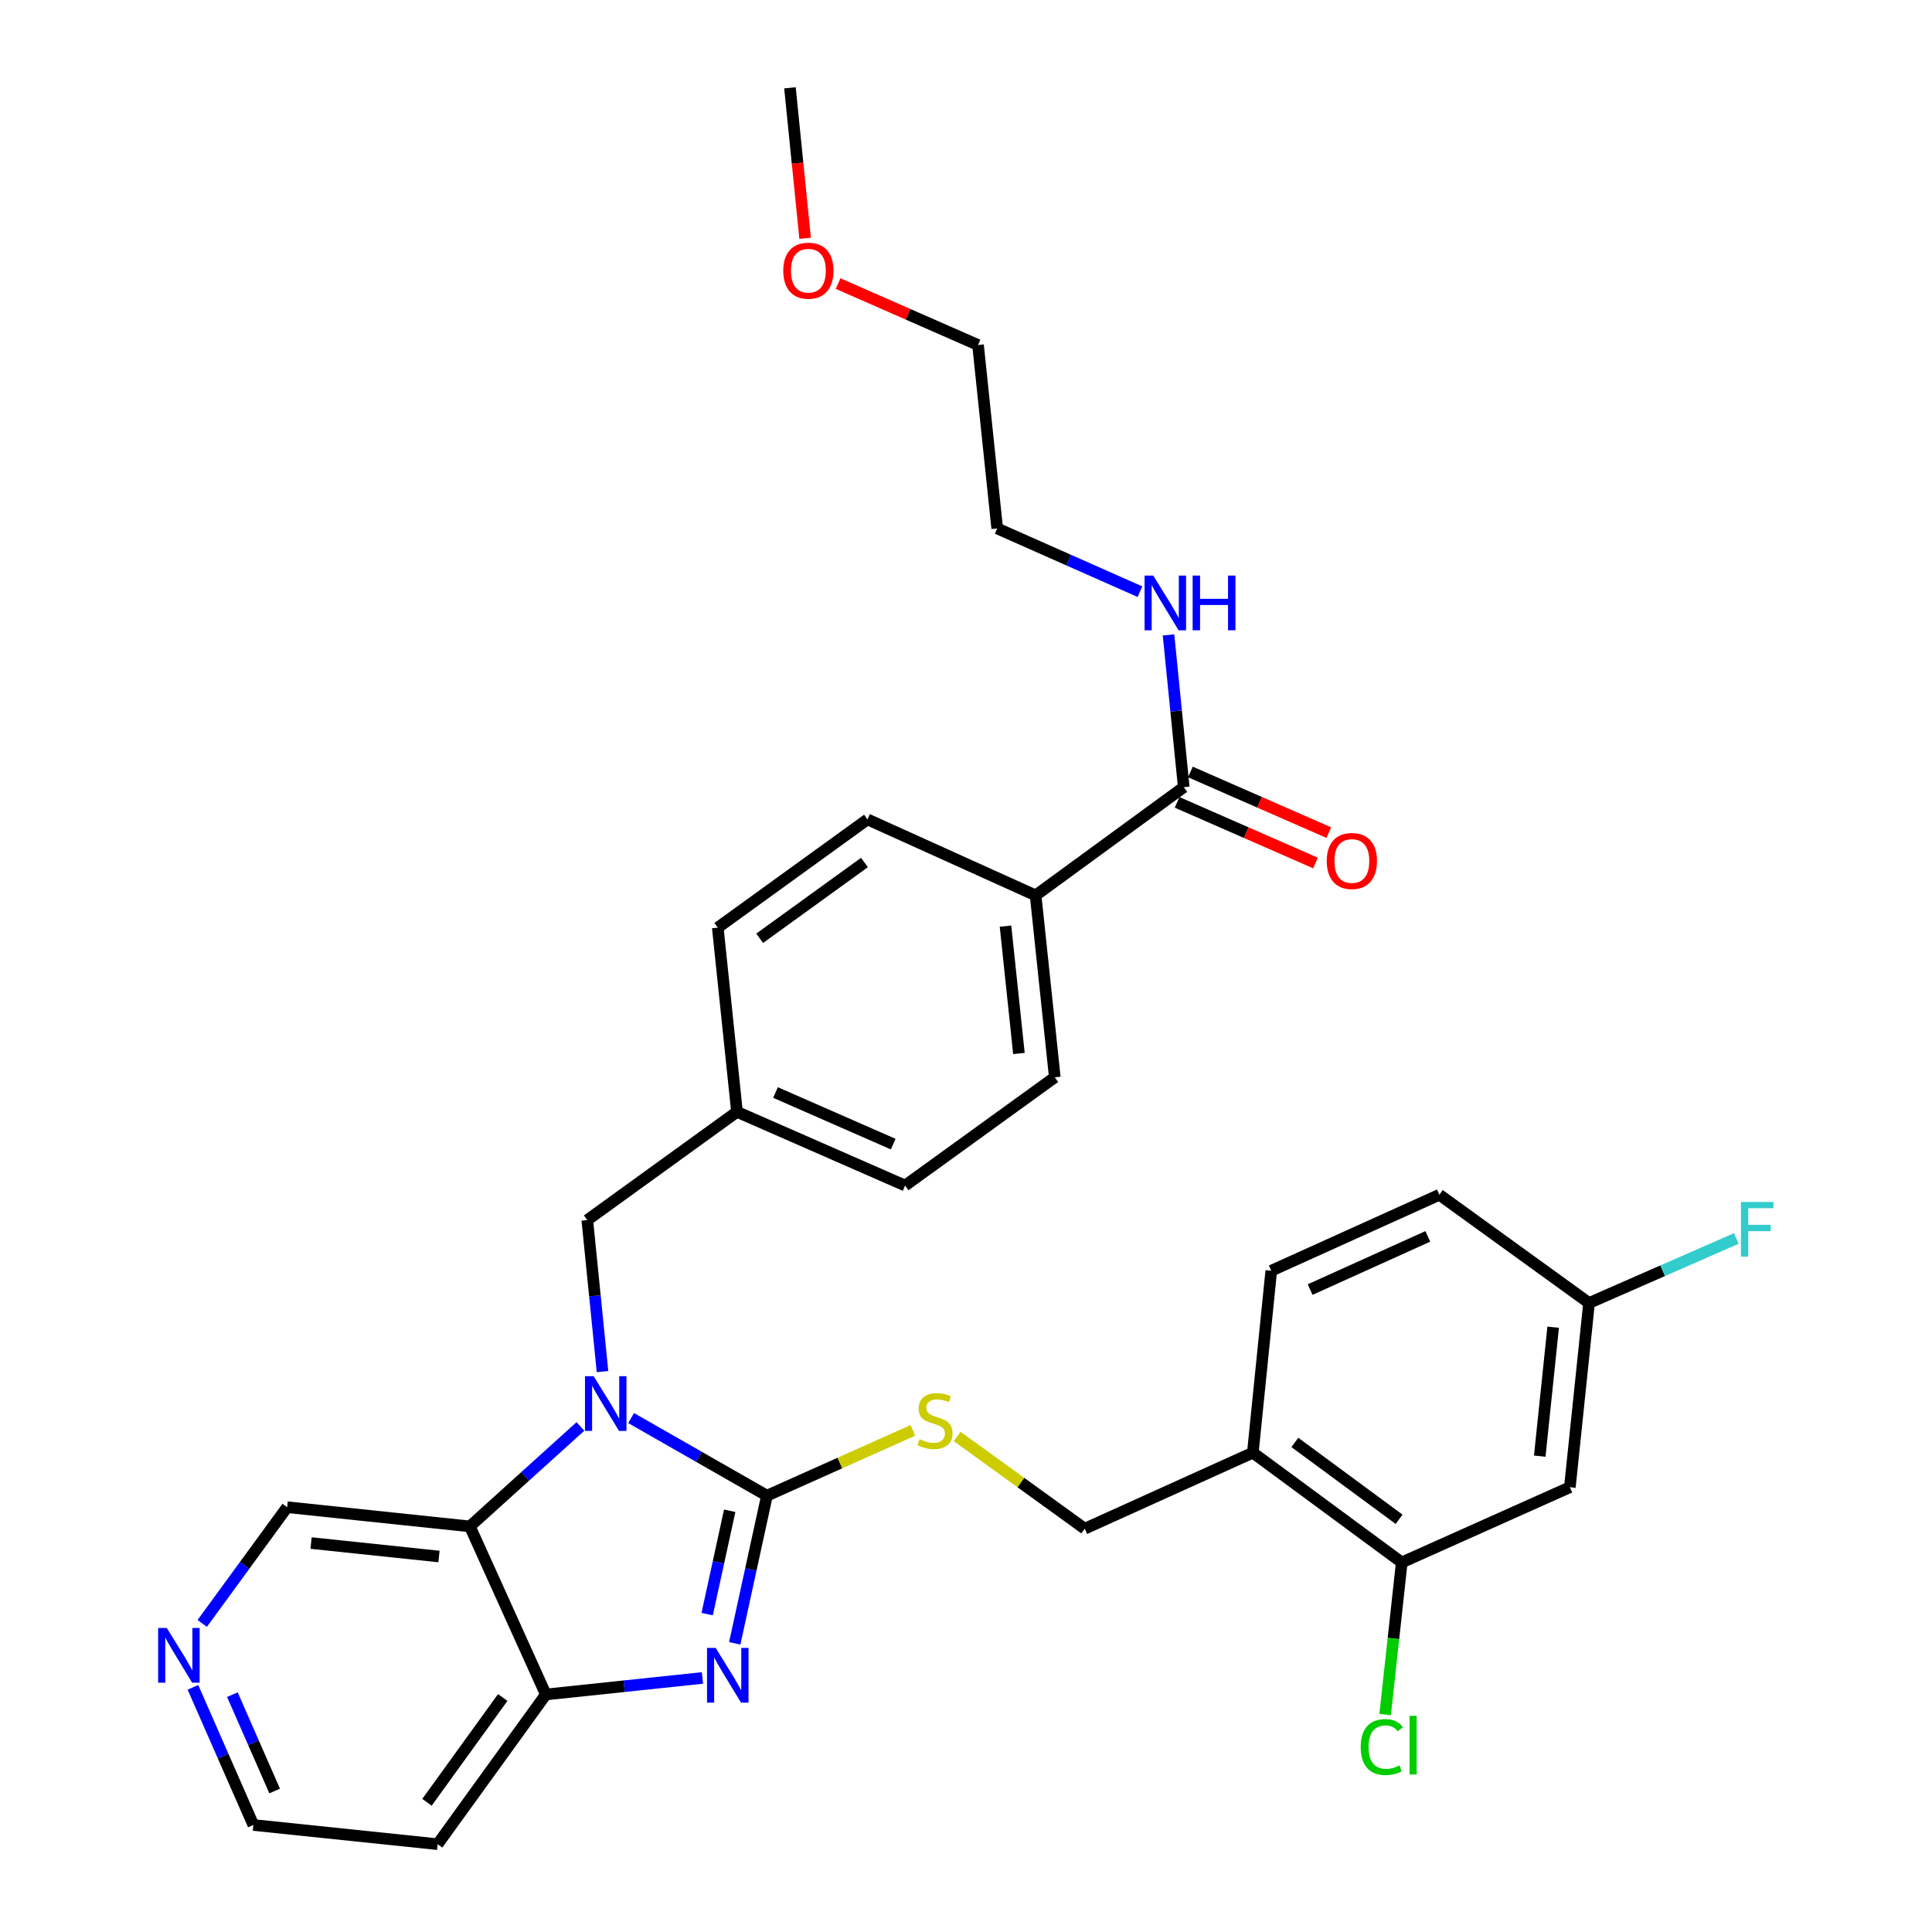 <?xml version='1.0' encoding='iso-8859-1'?>
<svg version='1.1' baseProfile='full'
              xmlns='http://www.w3.org/2000/svg'
                      xmlns:rdkit='http://www.rdkit.org/xml'
                      xmlns:xlink='http://www.w3.org/1999/xlink'
                  xml:space='preserve'
width='1000px' height='1000px' viewBox='0 0 1000 1000'>
<!-- END OF HEADER -->
<rect style='opacity:1.0;fill:#FFFFFF;stroke:none' width='1000' height='1000' x='0' y='0'> </rect>
<path class='bond-0' d='M 396.966,774.162 L 361.818,754.077' style='fill:none;fill-rule:evenodd;stroke:#000000;stroke-width:6px;stroke-linecap:butt;stroke-linejoin:miter;stroke-opacity:1' />
<path class='bond-0' d='M 361.818,754.077 L 326.669,733.991' style='fill:none;fill-rule:evenodd;stroke:#0000FF;stroke-width:6px;stroke-linecap:butt;stroke-linejoin:miter;stroke-opacity:1' />
<path class='bond-1' d='M 396.966,774.162 L 388.634,812.376' style='fill:none;fill-rule:evenodd;stroke:#000000;stroke-width:6px;stroke-linecap:butt;stroke-linejoin:miter;stroke-opacity:1' />
<path class='bond-1' d='M 388.634,812.376 L 380.303,850.59' style='fill:none;fill-rule:evenodd;stroke:#0000FF;stroke-width:6px;stroke-linecap:butt;stroke-linejoin:miter;stroke-opacity:1' />
<path class='bond-1' d='M 377.692,781.969 L 371.86,808.719' style='fill:none;fill-rule:evenodd;stroke:#000000;stroke-width:6px;stroke-linecap:butt;stroke-linejoin:miter;stroke-opacity:1' />
<path class='bond-1' d='M 371.86,808.719 L 366.028,835.469' style='fill:none;fill-rule:evenodd;stroke:#0000FF;stroke-width:6px;stroke-linecap:butt;stroke-linejoin:miter;stroke-opacity:1' />
<path class='bond-4' d='M 396.966,774.162 L 434.733,757.26' style='fill:none;fill-rule:evenodd;stroke:#000000;stroke-width:6px;stroke-linecap:butt;stroke-linejoin:miter;stroke-opacity:1' />
<path class='bond-4' d='M 434.733,757.26 L 472.5,740.358' style='fill:none;fill-rule:evenodd;stroke:#CCCC00;stroke-width:6px;stroke-linecap:butt;stroke-linejoin:miter;stroke-opacity:1' />
<path class='bond-2' d='M 300.417,738.334 L 271.81,764.198' style='fill:none;fill-rule:evenodd;stroke:#0000FF;stroke-width:6px;stroke-linecap:butt;stroke-linejoin:miter;stroke-opacity:1' />
<path class='bond-2' d='M 271.81,764.198 L 243.203,790.062' style='fill:none;fill-rule:evenodd;stroke:#000000;stroke-width:6px;stroke-linecap:butt;stroke-linejoin:miter;stroke-opacity:1' />
<path class='bond-8' d='M 311.863,709.935 L 307.921,670.728' style='fill:none;fill-rule:evenodd;stroke:#0000FF;stroke-width:6px;stroke-linecap:butt;stroke-linejoin:miter;stroke-opacity:1' />
<path class='bond-8' d='M 307.921,670.728 L 303.979,631.52' style='fill:none;fill-rule:evenodd;stroke:#000000;stroke-width:6px;stroke-linecap:butt;stroke-linejoin:miter;stroke-opacity:1' />
<path class='bond-3' d='M 363.59,868.511 L 323.059,872.785' style='fill:none;fill-rule:evenodd;stroke:#0000FF;stroke-width:6px;stroke-linecap:butt;stroke-linejoin:miter;stroke-opacity:1' />
<path class='bond-3' d='M 323.059,872.785 L 282.528,877.058' style='fill:none;fill-rule:evenodd;stroke:#000000;stroke-width:6px;stroke-linecap:butt;stroke-linejoin:miter;stroke-opacity:1' />
<path class='bond-20' d='M 243.203,790.062 L 148.623,780.114' style='fill:none;fill-rule:evenodd;stroke:#000000;stroke-width:6px;stroke-linecap:butt;stroke-linejoin:miter;stroke-opacity:1' />
<path class='bond-20' d='M 227.22,805.644 L 161.014,798.68' style='fill:none;fill-rule:evenodd;stroke:#000000;stroke-width:6px;stroke-linecap:butt;stroke-linejoin:miter;stroke-opacity:1' />
<path class='bond-32' d='M 243.203,790.062 L 282.528,877.058' style='fill:none;fill-rule:evenodd;stroke:#000000;stroke-width:6px;stroke-linecap:butt;stroke-linejoin:miter;stroke-opacity:1' />
<path class='bond-19' d='M 282.528,877.058 L 226.511,954.545' style='fill:none;fill-rule:evenodd;stroke:#000000;stroke-width:6px;stroke-linecap:butt;stroke-linejoin:miter;stroke-opacity:1' />
<path class='bond-19' d='M 260.212,878.623 L 221,932.864' style='fill:none;fill-rule:evenodd;stroke:#000000;stroke-width:6px;stroke-linecap:butt;stroke-linejoin:miter;stroke-opacity:1' />
<path class='bond-11' d='M 495.433,743.521 L 528.441,767.388' style='fill:none;fill-rule:evenodd;stroke:#CCCC00;stroke-width:6px;stroke-linecap:butt;stroke-linejoin:miter;stroke-opacity:1' />
<path class='bond-11' d='M 528.441,767.388 L 561.449,791.254' style='fill:none;fill-rule:evenodd;stroke:#000000;stroke-width:6px;stroke-linecap:butt;stroke-linejoin:miter;stroke-opacity:1' />
<path class='bond-5' d='M 612.707,407.433 L 536.031,463.45' style='fill:none;fill-rule:evenodd;stroke:#000000;stroke-width:6px;stroke-linecap:butt;stroke-linejoin:miter;stroke-opacity:1' />
<path class='bond-13' d='M 609.261,415.296 L 645.082,430.993' style='fill:none;fill-rule:evenodd;stroke:#000000;stroke-width:6px;stroke-linecap:butt;stroke-linejoin:miter;stroke-opacity:1' />
<path class='bond-13' d='M 645.082,430.993 L 680.902,446.691' style='fill:none;fill-rule:evenodd;stroke:#FF0000;stroke-width:6px;stroke-linecap:butt;stroke-linejoin:miter;stroke-opacity:1' />
<path class='bond-13' d='M 616.153,399.571 L 651.973,415.268' style='fill:none;fill-rule:evenodd;stroke:#000000;stroke-width:6px;stroke-linecap:butt;stroke-linejoin:miter;stroke-opacity:1' />
<path class='bond-13' d='M 651.973,415.268 L 687.793,430.966' style='fill:none;fill-rule:evenodd;stroke:#FF0000;stroke-width:6px;stroke-linecap:butt;stroke-linejoin:miter;stroke-opacity:1' />
<path class='bond-15' d='M 612.707,407.433 L 608.766,368.03' style='fill:none;fill-rule:evenodd;stroke:#000000;stroke-width:6px;stroke-linecap:butt;stroke-linejoin:miter;stroke-opacity:1' />
<path class='bond-15' d='M 608.766,368.03 L 604.825,328.628' style='fill:none;fill-rule:evenodd;stroke:#0000FF;stroke-width:6px;stroke-linecap:butt;stroke-linejoin:miter;stroke-opacity:1' />
<path class='bond-6' d='M 725.542,808.718 L 648.465,751.9' style='fill:none;fill-rule:evenodd;stroke:#000000;stroke-width:6px;stroke-linecap:butt;stroke-linejoin:miter;stroke-opacity:1' />
<path class='bond-6' d='M 724.168,786.376 L 670.214,746.603' style='fill:none;fill-rule:evenodd;stroke:#000000;stroke-width:6px;stroke-linecap:butt;stroke-linejoin:miter;stroke-opacity:1' />
<path class='bond-9' d='M 725.542,808.718 L 812.558,769.784' style='fill:none;fill-rule:evenodd;stroke:#000000;stroke-width:6px;stroke-linecap:butt;stroke-linejoin:miter;stroke-opacity:1' />
<path class='bond-22' d='M 725.542,808.718 L 721.242,848.089' style='fill:none;fill-rule:evenodd;stroke:#000000;stroke-width:6px;stroke-linecap:butt;stroke-linejoin:miter;stroke-opacity:1' />
<path class='bond-22' d='M 721.242,848.089 L 716.942,887.459' style='fill:none;fill-rule:evenodd;stroke:#00CC00;stroke-width:6px;stroke-linecap:butt;stroke-linejoin:miter;stroke-opacity:1' />
<path class='bond-7' d='M 648.465,751.9 L 561.449,791.254' style='fill:none;fill-rule:evenodd;stroke:#000000;stroke-width:6px;stroke-linecap:butt;stroke-linejoin:miter;stroke-opacity:1' />
<path class='bond-14' d='M 648.465,751.9 L 658.003,657.74' style='fill:none;fill-rule:evenodd;stroke:#000000;stroke-width:6px;stroke-linecap:butt;stroke-linejoin:miter;stroke-opacity:1' />
<path class='bond-21' d='M 303.979,631.52 L 381.466,575.494' style='fill:none;fill-rule:evenodd;stroke:#000000;stroke-width:6px;stroke-linecap:butt;stroke-linejoin:miter;stroke-opacity:1' />
<path class='bond-35' d='M 812.558,769.784 L 822.487,674.432' style='fill:none;fill-rule:evenodd;stroke:#000000;stroke-width:6px;stroke-linecap:butt;stroke-linejoin:miter;stroke-opacity:1' />
<path class='bond-35' d='M 796.971,753.703 L 803.921,686.957' style='fill:none;fill-rule:evenodd;stroke:#000000;stroke-width:6px;stroke-linecap:butt;stroke-linejoin:miter;stroke-opacity:1' />
<path class='bond-10' d='M 536.031,463.45 L 545.96,557.61' style='fill:none;fill-rule:evenodd;stroke:#000000;stroke-width:6px;stroke-linecap:butt;stroke-linejoin:miter;stroke-opacity:1' />
<path class='bond-10' d='M 520.446,479.375 L 527.397,545.286' style='fill:none;fill-rule:evenodd;stroke:#000000;stroke-width:6px;stroke-linecap:butt;stroke-linejoin:miter;stroke-opacity:1' />
<path class='bond-34' d='M 536.031,463.45 L 449.005,424.115' style='fill:none;fill-rule:evenodd;stroke:#000000;stroke-width:6px;stroke-linecap:butt;stroke-linejoin:miter;stroke-opacity:1' />
<path class='bond-12' d='M 104.676,840.275 L 126.65,810.194' style='fill:none;fill-rule:evenodd;stroke:#0000FF;stroke-width:6px;stroke-linecap:butt;stroke-linejoin:miter;stroke-opacity:1' />
<path class='bond-12' d='M 126.65,810.194 L 148.623,780.114' style='fill:none;fill-rule:evenodd;stroke:#000000;stroke-width:6px;stroke-linecap:butt;stroke-linejoin:miter;stroke-opacity:1' />
<path class='bond-33' d='M 99.866,873.366 L 115.503,908.986' style='fill:none;fill-rule:evenodd;stroke:#0000FF;stroke-width:6px;stroke-linecap:butt;stroke-linejoin:miter;stroke-opacity:1' />
<path class='bond-33' d='M 115.503,908.986 L 131.14,944.607' style='fill:none;fill-rule:evenodd;stroke:#000000;stroke-width:6px;stroke-linecap:butt;stroke-linejoin:miter;stroke-opacity:1' />
<path class='bond-33' d='M 120.277,877.151 L 131.223,902.085' style='fill:none;fill-rule:evenodd;stroke:#0000FF;stroke-width:6px;stroke-linecap:butt;stroke-linejoin:miter;stroke-opacity:1' />
<path class='bond-33' d='M 131.223,902.085 L 142.169,927.019' style='fill:none;fill-rule:evenodd;stroke:#000000;stroke-width:6px;stroke-linecap:butt;stroke-linejoin:miter;stroke-opacity:1' />
<path class='bond-23' d='M 658.003,657.74 L 745.019,618.405' style='fill:none;fill-rule:evenodd;stroke:#000000;stroke-width:6px;stroke-linecap:butt;stroke-linejoin:miter;stroke-opacity:1' />
<path class='bond-23' d='M 678.127,667.484 L 739.038,639.95' style='fill:none;fill-rule:evenodd;stroke:#000000;stroke-width:6px;stroke-linecap:butt;stroke-linejoin:miter;stroke-opacity:1' />
<path class='bond-29' d='M 590.05,306.259 L 553.101,289.889' style='fill:none;fill-rule:evenodd;stroke:#0000FF;stroke-width:6px;stroke-linecap:butt;stroke-linejoin:miter;stroke-opacity:1' />
<path class='bond-29' d='M 553.101,289.889 L 516.153,273.519' style='fill:none;fill-rule:evenodd;stroke:#000000;stroke-width:6px;stroke-linecap:butt;stroke-linejoin:miter;stroke-opacity:1' />
<path class='bond-16' d='M 449.005,424.115 L 371.518,480.142' style='fill:none;fill-rule:evenodd;stroke:#000000;stroke-width:6px;stroke-linecap:butt;stroke-linejoin:miter;stroke-opacity:1' />
<path class='bond-16' d='M 447.442,446.432 L 393.201,485.651' style='fill:none;fill-rule:evenodd;stroke:#000000;stroke-width:6px;stroke-linecap:butt;stroke-linejoin:miter;stroke-opacity:1' />
<path class='bond-17' d='M 545.96,557.61 L 468.482,613.636' style='fill:none;fill-rule:evenodd;stroke:#000000;stroke-width:6px;stroke-linecap:butt;stroke-linejoin:miter;stroke-opacity:1' />
<path class='bond-18' d='M 822.487,674.432 L 745.019,618.405' style='fill:none;fill-rule:evenodd;stroke:#000000;stroke-width:6px;stroke-linecap:butt;stroke-linejoin:miter;stroke-opacity:1' />
<path class='bond-26' d='M 822.487,674.432 L 860.602,657.726' style='fill:none;fill-rule:evenodd;stroke:#000000;stroke-width:6px;stroke-linecap:butt;stroke-linejoin:miter;stroke-opacity:1' />
<path class='bond-26' d='M 860.602,657.726 L 898.717,641.021' style='fill:none;fill-rule:evenodd;stroke:#33CCCC;stroke-width:6px;stroke-linecap:butt;stroke-linejoin:miter;stroke-opacity:1' />
<path class='bond-27' d='M 226.511,954.545 L 131.14,944.607' style='fill:none;fill-rule:evenodd;stroke:#000000;stroke-width:6px;stroke-linecap:butt;stroke-linejoin:miter;stroke-opacity:1' />
<path class='bond-24' d='M 381.466,575.494 L 371.518,480.142' style='fill:none;fill-rule:evenodd;stroke:#000000;stroke-width:6px;stroke-linecap:butt;stroke-linejoin:miter;stroke-opacity:1' />
<path class='bond-25' d='M 381.466,575.494 L 468.482,613.636' style='fill:none;fill-rule:evenodd;stroke:#000000;stroke-width:6px;stroke-linecap:butt;stroke-linejoin:miter;stroke-opacity:1' />
<path class='bond-25' d='M 401.411,565.491 L 462.322,592.191' style='fill:none;fill-rule:evenodd;stroke:#000000;stroke-width:6px;stroke-linecap:butt;stroke-linejoin:miter;stroke-opacity:1' />
<path class='bond-28' d='M 433.814,146.783 L 470.019,162.675' style='fill:none;fill-rule:evenodd;stroke:#FF0000;stroke-width:6px;stroke-linecap:butt;stroke-linejoin:miter;stroke-opacity:1' />
<path class='bond-28' d='M 470.019,162.675 L 506.224,178.568' style='fill:none;fill-rule:evenodd;stroke:#000000;stroke-width:6px;stroke-linecap:butt;stroke-linejoin:miter;stroke-opacity:1' />
<path class='bond-31' d='M 416.733,123.328 L 412.806,84.391' style='fill:none;fill-rule:evenodd;stroke:#FF0000;stroke-width:6px;stroke-linecap:butt;stroke-linejoin:miter;stroke-opacity:1' />
<path class='bond-31' d='M 412.806,84.391 L 408.879,45.455' style='fill:none;fill-rule:evenodd;stroke:#000000;stroke-width:6px;stroke-linecap:butt;stroke-linejoin:miter;stroke-opacity:1' />
<path class='bond-30' d='M 516.153,273.519 L 506.224,178.568' style='fill:none;fill-rule:evenodd;stroke:#000000;stroke-width:6px;stroke-linecap:butt;stroke-linejoin:miter;stroke-opacity:1' />
<path  class='atom-1' d='M 307.267 712.321
L 316.547 727.321
Q 317.467 728.801, 318.947 731.481
Q 320.427 734.161, 320.507 734.321
L 320.507 712.321
L 324.267 712.321
L 324.267 740.641
L 320.387 740.641
L 310.427 724.241
Q 309.267 722.321, 308.027 720.121
Q 306.827 717.921, 306.467 717.241
L 306.467 740.641
L 302.787 740.641
L 302.787 712.321
L 307.267 712.321
' fill='#0000FF'/>
<path  class='atom-2' d='M 370.437 852.969
L 379.717 867.969
Q 380.637 869.449, 382.117 872.129
Q 383.597 874.809, 383.677 874.969
L 383.677 852.969
L 387.437 852.969
L 387.437 881.289
L 383.557 881.289
L 373.597 864.889
Q 372.437 862.969, 371.197 860.769
Q 369.997 858.569, 369.637 857.889
L 369.637 881.289
L 365.957 881.289
L 365.957 852.969
L 370.437 852.969
' fill='#0000FF'/>
<path  class='atom-5' d='M 475.962 744.947
Q 476.282 745.067, 477.602 745.627
Q 478.922 746.187, 480.362 746.547
Q 481.842 746.867, 483.282 746.867
Q 485.962 746.867, 487.522 745.587
Q 489.082 744.267, 489.082 741.987
Q 489.082 740.427, 488.282 739.467
Q 487.522 738.507, 486.322 737.987
Q 485.122 737.467, 483.122 736.867
Q 480.602 736.107, 479.082 735.387
Q 477.602 734.667, 476.522 733.147
Q 475.482 731.627, 475.482 729.067
Q 475.482 725.507, 477.882 723.307
Q 480.322 721.107, 485.122 721.107
Q 488.402 721.107, 492.122 722.667
L 491.202 725.747
Q 487.802 724.347, 485.242 724.347
Q 482.482 724.347, 480.962 725.507
Q 479.442 726.627, 479.482 728.587
Q 479.482 730.107, 480.242 731.027
Q 481.042 731.947, 482.162 732.467
Q 483.322 732.987, 485.242 733.587
Q 487.802 734.387, 489.322 735.187
Q 490.842 735.987, 491.922 737.627
Q 493.042 739.227, 493.042 741.987
Q 493.042 745.907, 490.402 748.027
Q 487.802 750.107, 483.442 750.107
Q 480.922 750.107, 479.002 749.547
Q 477.122 749.027, 474.882 748.107
L 475.962 744.947
' fill='#CCCC00'/>
<path  class='atom-13' d='M 86.337 842.649
L 95.617 857.649
Q 96.537 859.129, 98.017 861.809
Q 99.497 864.489, 99.577 864.649
L 99.577 842.649
L 103.337 842.649
L 103.337 870.969
L 99.457 870.969
L 89.497 854.569
Q 88.337 852.649, 87.097 850.449
Q 85.897 848.249, 85.537 847.569
L 85.537 870.969
L 81.857 870.969
L 81.857 842.649
L 86.337 842.649
' fill='#0000FF'/>
<path  class='atom-14' d='M 686.723 445.646
Q 686.723 438.846, 690.083 435.046
Q 693.443 431.246, 699.723 431.246
Q 706.003 431.246, 709.363 435.046
Q 712.723 438.846, 712.723 445.646
Q 712.723 452.526, 709.323 456.446
Q 705.923 460.326, 699.723 460.326
Q 693.483 460.326, 690.083 456.446
Q 686.723 452.566, 686.723 445.646
M 699.723 457.126
Q 704.043 457.126, 706.363 454.246
Q 708.723 451.326, 708.723 445.646
Q 708.723 440.086, 706.363 437.286
Q 704.043 434.446, 699.723 434.446
Q 695.403 434.446, 693.043 437.246
Q 690.723 440.046, 690.723 445.646
Q 690.723 451.366, 693.043 454.246
Q 695.403 457.126, 699.723 457.126
' fill='#FF0000'/>
<path  class='atom-16' d='M 596.909 297.912
L 606.189 312.912
Q 607.109 314.392, 608.589 317.072
Q 610.069 319.752, 610.149 319.912
L 610.149 297.912
L 613.909 297.912
L 613.909 326.232
L 610.029 326.232
L 600.069 309.832
Q 598.909 307.912, 597.669 305.712
Q 596.469 303.512, 596.109 302.832
L 596.109 326.232
L 592.429 326.232
L 592.429 297.912
L 596.909 297.912
' fill='#0000FF'/>
<path  class='atom-16' d='M 617.309 297.912
L 621.149 297.912
L 621.149 309.952
L 635.629 309.952
L 635.629 297.912
L 639.469 297.912
L 639.469 326.232
L 635.629 326.232
L 635.629 313.152
L 621.149 313.152
L 621.149 326.232
L 617.309 326.232
L 617.309 297.912
' fill='#0000FF'/>
<path  class='atom-23' d='M 704.292 904.277
Q 704.292 897.237, 707.572 893.557
Q 710.892 889.837, 717.172 889.837
Q 723.012 889.837, 726.132 893.957
L 723.492 896.117
Q 721.212 893.117, 717.172 893.117
Q 712.892 893.117, 710.612 895.997
Q 708.372 898.837, 708.372 904.277
Q 708.372 909.877, 710.692 912.757
Q 713.052 915.637, 717.612 915.637
Q 720.732 915.637, 724.372 913.757
L 725.492 916.757
Q 724.012 917.717, 721.772 918.277
Q 719.532 918.837, 717.052 918.837
Q 710.892 918.837, 707.572 915.077
Q 704.292 911.317, 704.292 904.277
' fill='#00CC00'/>
<path  class='atom-23' d='M 729.572 888.117
L 733.252 888.117
L 733.252 918.477
L 729.572 918.477
L 729.572 888.117
' fill='#00CC00'/>
<path  class='atom-27' d='M 901.092 622.129
L 917.932 622.129
L 917.932 625.369
L 904.892 625.369
L 904.892 633.969
L 916.492 633.969
L 916.492 637.249
L 904.892 637.249
L 904.892 650.449
L 901.092 650.449
L 901.092 622.129
' fill='#33CCCC'/>
<path  class='atom-29' d='M 405.417 140.104
Q 405.417 133.304, 408.777 129.504
Q 412.137 125.704, 418.417 125.704
Q 424.697 125.704, 428.057 129.504
Q 431.417 133.304, 431.417 140.104
Q 431.417 146.984, 428.017 150.904
Q 424.617 154.784, 418.417 154.784
Q 412.177 154.784, 408.777 150.904
Q 405.417 147.024, 405.417 140.104
M 418.417 151.584
Q 422.737 151.584, 425.057 148.704
Q 427.417 145.784, 427.417 140.104
Q 427.417 134.544, 425.057 131.744
Q 422.737 128.904, 418.417 128.904
Q 414.097 128.904, 411.737 131.704
Q 409.417 134.504, 409.417 140.104
Q 409.417 145.824, 411.737 148.704
Q 414.097 151.584, 418.417 151.584
' fill='#FF0000'/>
</svg>
